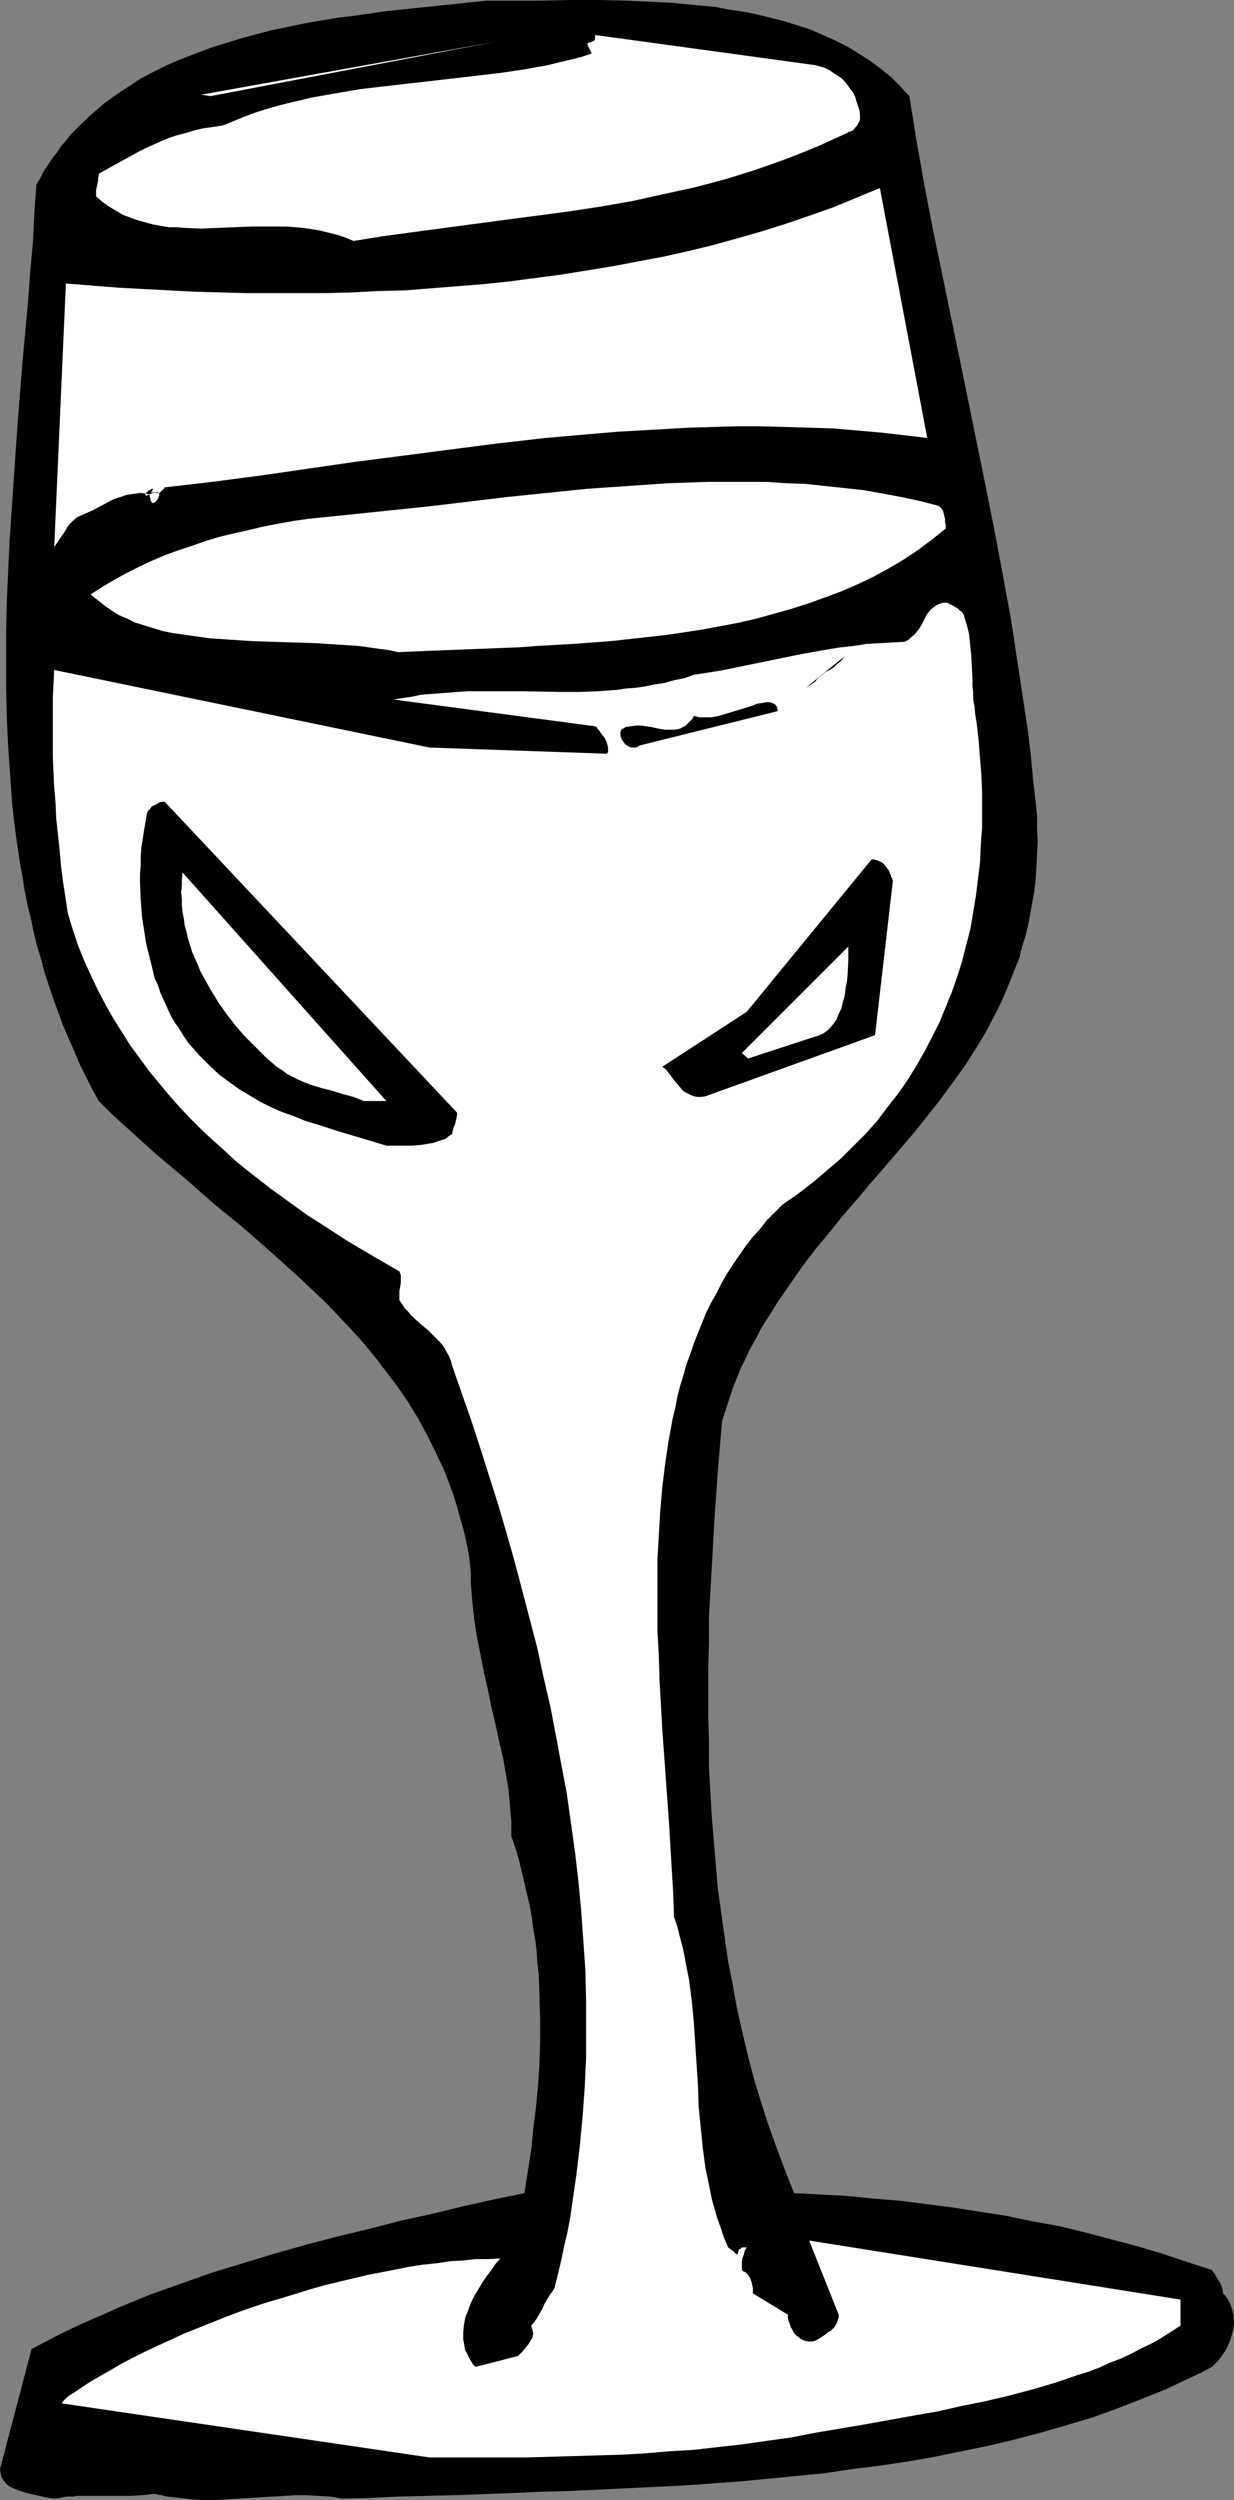 <?xml version="1.0" encoding="UTF-8" standalone="no"?>
<svg
   version="1.0"
   width="76.871mm"
   height="155.711mm"
   id="svg12"
   sodipodi:docname="Wine - Glass 11.wmf"
   xmlns:inkscape="http://www.inkscape.org/namespaces/inkscape"
   xmlns:sodipodi="http://sodipodi.sourceforge.net/DTD/sodipodi-0.dtd"
   xmlns="http://www.w3.org/2000/svg"
   xmlns:svg="http://www.w3.org/2000/svg">
  <rect width="100%" height="100%" fill="#808080" stroke="none"/>
  <sodipodi:namedview
     id="namedview12"
     pagecolor="#ffffff"
     bordercolor="#000000"
     borderopacity="0.25"
     inkscape:showpageshadow="2"
     inkscape:pageopacity="0.0"
     inkscape:pagecheckerboard="0"
     inkscape:deskcolor="#d1d1d1"
     inkscape:document-units="mm" />
  <defs
     id="defs1">
    <pattern
       id="WMFhbasepattern"
       patternUnits="userSpaceOnUse"
       width="6"
       height="6"
       x="0"
       y="0" />
  </defs>
  <path
     style="fill:#000000;fill-opacity:1;fill-rule:evenodd;stroke:none"
     d="m 12.765,588.192 1.454,-0.162 1.293,-0.323 h 1.454 l 1.293,-0.162 h 2.909 3.07 2.909 3.232 l 3.07,-0.162 1.454,-0.162 1.454,-0.162 1.616,0.323 1.454,0.323 2.909,0.323 2.747,0.323 2.747,0.162 h 2.909 l 2.585,-0.162 5.494,-0.323 5.332,-0.323 2.747,-0.162 2.585,-0.162 h 2.747 l 2.747,0.162 2.747,0.162 2.909,0.485 6.464,-0.162 6.625,-0.323 13.25,-0.323 13.25,-0.485 6.787,-0.323 6.625,-0.162 13.573,-0.646 13.412,-0.646 6.787,-0.485 6.625,-0.485 6.787,-0.646 6.625,-0.646 6.625,-0.646 6.464,-0.97 6.625,-0.808 6.464,-0.97 6.464,-1.131 6.302,-1.293 6.302,-1.293 6.14,-1.454 6.14,-1.616 6.14,-1.778 5.979,-1.778 5.817,-2.101 5.817,-2.262 5.656,-2.262 2.747,-1.293 2.747,-1.293 2.747,-1.293 2.747,-1.454 0.646,-0.646 0.808,-0.808 0.646,-0.808 0.646,-0.97 0.646,-0.97 0.485,-1.131 0.485,-1.131 0.323,-1.131 0.323,-1.293 0.162,-1.131 v -1.293 l -0.162,-1.131 -0.323,-1.293 -0.485,-1.293 -0.646,-1.131 -0.485,-0.646 -0.485,-0.485 -0.162,-1.131 -0.323,-0.97 -0.485,-0.808 -0.485,-0.808 -0.485,-0.808 -0.323,-0.485 -0.162,-0.162 -0.162,-0.162 v -0.162 0 l -5.979,-1.939 -5.817,-1.939 -5.979,-1.778 -6.14,-1.616 -6.14,-1.616 -5.979,-1.454 -6.302,-1.131 -6.14,-1.293 -6.302,-0.97 -6.14,-0.97 -6.302,-0.808 -6.302,-0.808 -6.14,-0.485 -6.302,-0.646 -6.14,-0.323 -6.302,-0.323 -2.101,-5.333 -1.939,-5.171 -1.939,-5.333 -1.777,-5.494 -1.616,-5.332 -1.454,-5.494 -1.293,-5.494 -1.293,-5.656 -0.97,-5.494 -1.131,-5.656 -0.808,-5.656 -0.808,-5.656 -0.808,-5.817 -0.485,-5.656 -0.485,-5.817 -0.485,-5.817 -0.323,-5.817 -0.323,-5.817 v -5.817 l -0.162,-5.817 v -5.817 -5.817 l 0.162,-5.817 v -5.817 l 0.323,-5.817 0.323,-5.817 0.646,-11.635 0.808,-11.473 0.97,-11.473 0.808,-2.585 0.808,-2.424 0.808,-2.585 0.97,-2.424 0.97,-2.424 1.131,-2.262 1.131,-2.424 1.293,-2.262 1.131,-2.262 1.293,-2.101 1.454,-2.262 1.293,-2.101 2.909,-4.201 2.909,-4.201 3.07,-4.04 3.232,-3.878 3.232,-4.04 3.393,-3.878 3.232,-3.878 3.393,-3.878 6.625,-7.756 3.232,-4.04 3.07,-3.878 3.07,-4.201 2.909,-4.04 2.747,-4.363 1.293,-2.101 1.293,-2.262 1.131,-2.262 1.131,-2.101 1.131,-2.424 0.97,-2.262 0.97,-2.424 0.97,-2.424 0.97,-2.424 0.646,-2.585 0.808,-2.585 0.646,-2.585 0.485,-2.585 0.485,-2.747 0.485,-2.747 0.323,-2.747 0.162,-2.909 0.162,-2.909 0.162,-3.07 -0.162,-3.07 v -3.07 l -0.323,-3.232 -0.646,-5.494 -0.485,-5.333 -0.646,-5.494 -0.808,-5.332 -1.616,-10.665 -1.616,-10.665 -1.939,-10.503 -1.939,-10.342 -2.101,-10.503 -2.101,-10.342 -2.101,-10.342 -2.101,-10.18 -2.101,-10.18 -2.101,-10.18 -2.101,-10.18 -1.939,-10.18 -1.777,-10.019 -1.616,-10.18 -1.131,-1.131 -0.97,-1.131 -2.262,-2.262 -2.424,-1.939 -2.585,-1.939 -2.585,-1.616 -2.585,-1.616 -2.909,-1.454 L 193.744,8.241 190.835,6.948 187.765,5.979 184.695,5.009 181.463,4.201 178.231,3.393 174.999,2.747 171.606,2.262 168.374,1.616 164.819,1.293 161.426,0.97 158.033,0.646 154.639,0.485 147.691,0.162 140.743,0 h -6.787 l -6.625,0.162 h -6.464 -3.07 -3.232 L 106.809,0.97 99.053,1.778 91.135,2.585 83.379,3.717 79.34,4.201 75.461,4.848 71.745,5.494 67.867,6.302 63.989,7.11 60.272,8.08 56.717,9.049 53.001,10.18 l -3.555,1.131 -3.393,1.293 -3.393,1.293 -3.393,1.454 -3.232,1.616 -3.07,1.616 -2.909,1.939 -2.909,1.939 -2.909,2.101 -2.585,2.262 -2.585,2.424 -2.424,2.424 -1.131,1.454 -1.131,1.293 -0.97,1.454 -1.131,1.454 -0.97,1.454 -0.97,1.454 L 9.534,41.852 8.564,43.468 8.079,50.255 7.756,57.042 7.11,63.99 6.625,70.777 5.332,84.835 4.201,98.894 3.232,112.952 l -0.485,7.11 -0.485,7.11 -0.323,6.948 -0.323,7.11 -0.162,7.11 v 6.948 6.948 l 0.162,6.948 0.323,6.948 0.485,6.787 0.485,6.787 0.808,6.787 0.97,6.625 0.646,3.393 0.485,3.232 0.646,3.232 0.808,3.232 0.646,3.232 0.808,3.232 0.97,3.232 0.808,3.07 2.101,6.302 1.131,3.07 1.131,3.07 1.293,3.07 1.293,2.909 1.293,3.07 1.454,2.909 1.454,2.909 1.616,2.909 3.232,3.232 3.393,3.07 3.393,3.07 3.393,3.07 6.948,5.817 6.787,5.979 6.948,5.656 6.625,5.817 3.393,3.07 3.232,2.909 3.232,3.07 3.07,2.909 3.07,3.232 2.909,3.07 2.909,3.232 2.747,3.393 2.585,3.393 2.585,3.393 2.424,3.555 2.262,3.717 2.101,3.878 1.939,3.878 0.97,2.101 0.97,1.939 0.808,2.101 0.808,2.101 0.808,2.262 0.646,2.101 0.646,2.262 0.646,2.262 0.646,2.424 0.485,2.262 0.485,2.424 0.323,2.424 0.162,2.262 v 2.101 l 0.323,4.201 0.485,4.363 0.646,4.201 0.808,4.04 0.808,4.201 0.97,4.201 0.808,4.04 0.97,4.04 0.808,3.878 0.97,4.04 0.646,3.717 0.646,3.717 0.323,3.717 0.162,1.939 0.162,1.778 v 1.778 1.778 l 0.97,2.747 0.808,2.747 0.646,2.747 0.646,2.747 0.646,2.747 0.646,2.747 0.485,2.747 0.323,2.585 0.485,2.747 0.323,2.747 0.162,2.585 0.323,2.747 0.162,5.171 0.162,5.333 v 5.171 l -0.162,5.171 -0.323,5.171 -0.485,5.009 -0.646,5.171 -0.485,5.009 -0.808,5.171 -0.808,5.009 -7.11,1.454 -7.271,1.616 -7.271,1.778 -7.433,1.616 -7.433,1.939 -7.433,1.778 -7.433,1.939 -7.433,2.101 -7.433,2.262 -7.433,2.262 -7.271,2.585 -7.271,2.585 -3.555,1.454 -3.555,1.454 -3.555,1.616 -3.393,1.454 -3.555,1.616 -3.393,1.616 -3.393,1.778 -3.393,1.778 L 0,581.243 l 0.162,0.97 0.162,0.808 0.485,0.808 0.485,0.646 0.646,0.646 0.808,0.485 0.808,0.323 0.808,0.323 0.97,0.323 1.131,0.323 2.101,0.485 2.101,0.485 z"
     id="path1" />
  <path
     style="fill:#ffffff;fill-opacity:1;fill-rule:evenodd;stroke:none"
     d="m 101.154,578.496 h 11.311 11.311 l 11.311,-0.323 5.494,-0.162 5.656,-0.162 5.656,-0.323 5.656,-0.485 5.656,-0.323 5.656,-0.646 5.817,-0.646 5.656,-0.808 5.817,-0.808 5.817,-1.131 11.473,-1.939 11.634,-2.101 5.656,-0.97 5.656,-1.293 5.656,-1.131 5.494,-1.293 5.494,-1.454 5.494,-1.616 5.171,-1.778 2.585,-0.808 2.585,-0.97 2.424,-1.131 2.585,-0.97 2.424,-1.131 2.424,-1.293 2.424,-1.131 2.262,-1.293 2.262,-1.454 2.262,-1.454 v -6.14 l -87.419,-13.897 6.948,17.452 v 0.646 l -0.162,0.485 -0.162,0.485 -0.162,0.485 -0.323,0.485 -0.162,0.323 -0.808,0.808 -0.808,0.485 -0.808,0.646 -0.97,0.646 -1.131,0.646 -0.646,0.162 h -0.646 -0.485 l -0.646,-0.162 -0.485,-0.162 -0.646,-0.323 -0.323,-0.323 -0.485,-0.323 -0.485,-0.485 -0.323,-0.485 -0.323,-0.646 -0.323,-0.485 -0.162,-0.646 -0.323,-0.808 -0.162,-0.646 v -0.808 l -8.241,-5.009 v -0.485 -0.808 l -0.162,-0.646 -0.162,-0.808 -0.323,-0.808 -0.485,-0.808 -0.323,-0.323 -0.323,-0.323 -0.485,-0.162 -0.323,-0.323 v -0.323 -0.485 -0.646 -0.646 l 0.162,-0.808 0.323,-0.808 0.162,-0.808 0.485,-0.808 h -0.646 -0.485 l -0.323,0.323 -0.323,0.162 -0.162,0.162 v 0.323 l -0.162,0.485 v 0 0.162 h -0.162 -0.162 l -0.162,-0.162 -0.485,-0.485 -0.162,-0.162 -0.323,-0.162 -0.808,-0.646 -0.97,-2.262 -0.808,-2.424 -0.808,-2.262 -0.646,-2.262 -0.646,-2.262 -0.485,-2.424 -0.485,-2.424 -0.485,-2.262 -0.646,-4.848 -0.485,-4.848 -0.485,-4.848 -0.162,-5.009 -0.646,-9.857 -0.323,-5.009 -0.485,-5.009 -0.646,-5.009 -0.485,-2.424 -0.485,-2.585 -0.485,-2.424 -0.646,-2.424 -0.646,-2.585 -0.808,-2.424 -0.162,-5.333 -0.323,-5.332 -0.323,-5.333 -0.323,-5.656 -0.808,-11.15 -0.808,-11.311 -0.646,-11.473 -0.162,-5.656 -0.323,-5.817 v -5.656 -5.817 -5.656 l 0.323,-5.656 0.323,-5.494 0.485,-5.656 0.646,-5.332 0.808,-5.494 0.485,-2.585 0.485,-2.747 0.646,-2.585 0.485,-2.585 0.646,-2.585 0.808,-2.585 0.646,-2.424 0.97,-2.585 0.808,-2.424 0.97,-2.424 0.97,-2.424 0.97,-2.424 1.131,-2.262 1.293,-2.262 1.131,-2.262 1.293,-2.262 1.454,-2.262 1.454,-2.101 1.454,-2.101 1.616,-2.101 1.777,-1.939 1.616,-2.101 1.939,-1.939 1.777,-1.778 3.717,-2.585 3.555,-2.747 3.232,-2.747 3.232,-2.747 2.909,-2.909 2.909,-2.909 2.747,-3.07 2.424,-3.232 2.424,-3.07 2.262,-3.232 2.101,-3.393 1.939,-3.393 1.777,-3.393 1.777,-3.555 1.454,-3.555 1.454,-3.555 1.293,-3.717 1.131,-3.555 0.97,-3.878 0.97,-3.717 0.646,-3.878 0.646,-3.878 0.485,-3.878 0.485,-4.04 0.162,-4.04 0.323,-4.04 v -4.04 -4.04 l -0.162,-4.201 -0.323,-4.04 -0.323,-4.201 -0.485,-4.201 -0.323,-1.939 -0.162,-1.778 -0.323,-1.778 v -1.616 l -0.162,-1.616 v -0.808 -0.808 l -0.162,-3.07 -0.162,-2.909 -0.162,-1.454 -0.162,-1.616 -0.162,-1.454 -0.323,-1.454 -0.485,-1.616 -0.485,-1.616 -0.162,-0.162 v -0.162 l -0.323,-0.323 -0.485,-0.323 -0.485,-0.485 -0.646,-0.323 -0.808,-0.485 -0.97,-0.485 h -0.485 -0.485 l -0.97,0.323 -0.646,0.323 -0.646,0.485 -0.646,0.485 -0.485,0.646 -0.485,0.646 -0.323,0.646 -0.808,1.616 -0.485,0.808 -0.485,0.646 -0.646,0.808 -0.808,0.646 -0.646,0.646 -0.97,0.485 -2.909,0.162 -3.07,0.162 -2.909,0.162 -3.07,0.485 -3.07,0.323 -3.07,0.485 -6.302,1.131 -6.302,1.293 -6.302,1.293 -6.302,1.293 -6.302,0.97 -2.262,0.808 -2.424,0.485 -2.262,0.646 -2.262,0.323 -2.262,0.485 -2.262,0.323 -2.262,0.162 -2.101,0.323 -4.524,0.323 -4.363,0.162 h -4.524 l -8.726,-0.162 h -4.363 -4.363 -4.363 l -4.363,0.323 -4.363,0.323 -2.101,0.162 -2.262,0.485 -2.262,0.323 -2.101,0.323 47.507,6.302 0.323,0.162 0.162,0.162 0.162,0.323 0.323,0.323 0.646,0.97 0.646,0.808 0.485,0.97 0.162,0.646 0.162,0.485 v 0.485 0.485 0.323 l -0.323,0.323 -41.69,-1.454 -88.388,-18.26 -0.162,3.232 -0.162,3.232 v 3.393 3.393 3.555 3.555 l 0.162,3.717 0.162,3.555 0.323,3.717 0.162,3.717 0.808,7.433 0.323,3.717 0.485,3.717 1.131,7.433 1.131,3.717 1.293,3.878 1.454,3.555 1.616,3.555 1.616,3.393 1.777,3.393 1.939,3.393 1.939,3.07 1.939,3.07 2.262,3.07 2.101,2.909 2.424,2.909 2.262,2.747 2.424,2.747 2.585,2.747 2.585,2.585 2.585,2.424 2.747,2.424 2.585,2.424 2.747,2.262 2.909,2.262 2.909,2.262 2.909,2.101 2.909,2.101 2.909,2.101 3.07,1.939 5.979,3.878 5.979,3.555 6.14,3.555 0.323,0.162 0.162,0.485 0.162,0.323 v 0.323 0.808 0.808 l -0.162,0.97 -0.162,0.97 v 1.131 0.97 l 0.646,0.97 0.646,0.97 0.808,0.808 0.808,0.97 1.939,1.778 1.939,1.616 1.777,1.778 0.97,0.97 0.808,0.97 0.646,1.131 0.646,1.131 0.485,1.131 0.323,1.293 2.262,6.464 2.262,6.464 2.101,6.464 2.101,6.625 2.101,6.625 1.939,6.625 1.939,6.787 1.777,6.787 1.777,6.787 1.777,6.787 1.454,6.787 1.616,6.948 1.293,6.787 1.293,6.948 1.293,6.787 0.97,6.948 0.97,6.948 0.808,6.948 0.646,6.948 0.485,6.787 0.485,6.948 0.162,6.948 v 6.948 6.787 l -0.323,6.948 -0.485,6.787 -0.646,6.787 -0.808,6.787 -0.97,6.787 -0.485,3.393 -0.646,3.393 -0.808,3.393 -0.646,3.232 -0.808,3.393 -0.808,3.232 -0.485,0.808 -0.485,0.646 -0.808,1.293 -0.646,1.131 -0.485,1.131 -1.131,1.939 -0.646,0.97 -0.808,0.97 0.162,0.646 0.162,0.485 0.162,0.808 -0.162,0.485 v 0.323 l -0.485,0.808 -0.485,0.808 -0.646,0.808 -0.808,0.97 -0.97,0.97 -10.018,2.585 -0.646,-0.646 -0.485,-0.808 -0.485,-0.808 -0.323,-0.808 -0.485,-0.808 -0.162,-0.808 -0.162,-0.97 -0.162,-0.808 v -0.808 -0.808 l 0.162,-1.778 0.323,-1.778 0.646,-1.616 0.646,-1.778 0.808,-1.616 0.97,-1.616 0.97,-1.616 0.97,-1.454 1.131,-1.454 0.97,-1.454 1.131,-1.293 -2.909,0.162 h -2.909 l -2.909,0.323 -3.07,0.162 -3.07,0.485 -3.232,0.323 -3.232,0.485 -3.232,0.646 -3.232,0.646 -3.393,0.646 -3.393,0.808 -3.393,0.808 -3.393,0.808 -3.393,0.97 -6.787,2.101 -3.393,0.97 -3.393,1.131 -3.232,1.131 -3.393,1.293 -3.232,1.293 -3.232,1.293 -3.232,1.293 -3.07,1.454 -2.909,1.293 -3.07,1.454 -2.909,1.454 -2.747,1.454 -2.747,1.616 -2.585,1.454 -2.424,1.454 -2.424,1.616 -0.97,0.646 -0.808,0.485 -0.646,0.485 -0.485,0.485 -0.485,0.485 -0.162,0.323 -0.162,0.162 h -0.162 z"
     id="path2" />
  <path
     style="fill:#000000;fill-opacity:1;fill-rule:evenodd;stroke:none"
     d="m 90.974,269.696 h 1.939 2.101 1.939 l 2.101,-0.162 1.939,-0.323 0.97,-0.162 0.97,-0.323 0.97,-0.323 0.97,-0.323 0.808,-0.646 0.808,-0.485 v -0.485 l 0.162,-0.485 0.162,-0.646 0.323,-0.646 0.323,-1.454 0.162,-0.808 V 261.939 L 38.781,188.738 h -0.646 l -0.646,0.162 -0.485,0.323 -0.646,0.323 -0.646,0.323 -0.323,0.485 -0.485,0.485 -0.323,0.646 -0.323,1.939 -0.323,1.939 -0.323,2.101 -0.323,1.939 -0.162,2.101 v 2.101 l -0.162,2.101 v 1.939 l 0.162,4.201 0.162,2.101 0.162,2.101 0.323,1.939 0.323,2.101 0.323,2.101 0.485,1.939 0.485,1.939 0.485,1.939 0.485,2.101 0.808,1.778 0.646,1.939 0.808,1.778 0.808,1.778 0.808,1.778 0.97,1.616 1.131,1.616 0.97,1.616 1.131,1.616 1.293,1.454 1.131,1.293 1.454,1.454 1.293,1.293 2.101,1.939 2.424,1.778 2.262,1.616 2.424,1.454 2.424,1.454 2.585,1.293 2.585,1.131 2.747,0.97 2.747,1.131 2.747,0.808 5.494,1.778 5.494,1.616 z"
     id="path3" />
  <path
     style="fill:#ffffff;fill-opacity:1;fill-rule:evenodd;stroke:none"
     d="m 85.641,259.192 h 5.332 l -47.992,-53.81 -0.162,1.616 v 1.454 l -0.162,1.616 0.162,1.616 v 1.454 l 0.162,1.616 0.323,1.616 0.162,1.454 0.485,1.616 0.323,1.616 0.485,1.454 0.485,1.616 0.646,1.454 0.646,1.454 0.646,1.616 0.808,1.454 1.616,2.909 1.777,2.909 1.939,2.747 2.101,2.747 2.262,2.585 2.424,2.424 2.424,2.424 2.585,2.262 1.293,0.808 1.293,0.97 1.293,0.646 1.293,0.646 1.454,0.646 1.293,0.485 2.585,0.808 2.585,0.646 2.585,0.808 2.424,0.646 1.293,0.485 z"
     id="path4" />
  <path
     style="fill:#000000;fill-opacity:1;fill-rule:evenodd;stroke:none"
     d="m 166.112,258.061 39.912,-14.382 4.201,-36.358 -0.323,-0.808 -0.323,-0.808 -0.323,-0.808 -0.485,-0.646 -0.646,-0.808 -0.323,-0.323 -0.97,-0.485 -0.485,-0.162 -0.646,-0.162 h -0.485 l -29.409,35.873 -19.875,12.927 0.646,0.485 0.485,0.485 0.97,1.293 0.97,1.293 1.131,1.293 0.485,0.646 0.646,0.485 0.646,0.323 0.646,0.323 0.808,0.323 0.808,0.162 h 0.97 z"
     id="path5" />
  <path
     style="fill:#ffffff;fill-opacity:1;fill-rule:evenodd;stroke:none"
     d="m 176.131,249.173 15.836,-5.171 0.646,-0.162 0.646,-0.323 0.485,-0.162 0.646,-0.485 0.485,-0.323 0.485,-0.485 0.808,-0.97 0.808,-1.131 0.485,-1.293 0.646,-1.293 0.323,-1.454 0.485,-1.616 0.162,-1.616 0.323,-1.616 0.162,-1.616 0.162,-3.393 v -3.232 l -25.046,25.047 z"
     id="path6" />
  <path
     style="fill:#000000;fill-opacity:1;fill-rule:evenodd;stroke:none"
     d="m 150.6,175.488 32.479,-8.08 v -0.485 l -0.162,-0.485 -0.162,-0.323 -0.323,-0.323 -0.323,-0.162 -0.323,-0.162 -0.485,-0.162 h -0.485 -0.485 l -0.646,0.162 -1.293,0.162 -1.293,0.485 -1.454,0.485 -1.616,0.485 -1.616,0.485 -1.616,0.485 -1.616,0.485 -1.616,0.323 h -1.454 -0.808 -0.646 l -0.646,-0.162 -0.646,-0.162 -0.323,0.646 -0.485,0.485 -0.485,0.485 -0.485,0.485 -0.323,0.323 -0.485,0.162 -0.485,0.323 -0.485,0.162 -1.131,0.162 h -0.97 -1.131 l -1.131,-0.162 -2.262,-0.485 -1.131,-0.162 -1.131,-0.162 h -1.131 l -1.293,0.162 -1.131,0.162 -0.485,0.323 -0.485,0.162 -0.162,0.323 -0.162,0.485 v 0.323 0.485 l 0.162,0.485 0.162,0.323 0.323,0.485 0.323,0.485 0.323,0.323 0.485,0.323 0.323,0.162 0.485,0.162 h 0.485 0.485 l 0.485,-0.162 z"
     id="path7" />
  <path
     style="fill:#000000;fill-opacity:1;fill-rule:evenodd;stroke:none"
     d="m 191.966,160.46 0.323,-0.485 0.485,-0.485 0.808,-0.646 0.808,-0.646 0.97,-0.485 0.97,-0.646 0.808,-0.808 0.485,-0.323 0.485,-0.485 0.485,-0.646 0.485,-0.485 -9.372,7.595 z"
     id="path8" />
  <path
     style="fill:#ffffff;fill-opacity:1;fill-rule:evenodd;stroke:none"
     d="m 93.721,153.512 3.878,-0.162 3.878,-0.162 4.201,-0.162 4.04,-0.162 8.403,-0.323 4.201,-0.162 4.201,-0.323 8.564,-0.485 8.726,-0.646 4.363,-0.485 4.363,-0.485 4.363,-0.485 4.363,-0.646 4.201,-0.646 4.363,-0.808 4.201,-0.808 4.201,-0.97 4.04,-1.131 4.04,-1.131 4.04,-1.293 4.04,-1.454 3.878,-1.454 3.717,-1.616 3.717,-1.778 3.555,-1.939 3.555,-2.101 3.393,-2.262 3.232,-2.424 1.616,-1.293 1.616,-1.293 v -0.808 l -0.162,-0.808 v -0.646 l -0.162,-0.646 -0.162,-0.646 -0.162,-0.646 -0.485,-0.646 -0.485,-0.485 -4.363,-1.131 -4.524,-0.97 -4.363,-0.808 -4.524,-0.808 -4.524,-0.485 -4.524,-0.485 -4.524,-0.485 -4.686,-0.162 -4.524,-0.323 h -4.686 -4.686 -4.524 l -4.686,0.162 -4.686,0.162 -4.686,0.323 -4.686,0.323 -9.534,0.646 -9.372,0.97 -9.534,0.97 -9.372,1.131 -9.534,1.131 -9.372,0.97 -9.372,0.97 -9.372,0.97 -3.393,0.485 -3.555,0.646 -3.393,0.646 -3.393,0.808 -3.555,0.808 -3.393,0.808 -3.232,0.97 -3.232,1.131 -3.393,1.131 -3.07,1.131 -3.07,1.293 -3.07,1.454 -2.909,1.454 -2.909,1.616 -2.747,1.616 -2.747,1.778 1.616,1.293 1.616,1.293 1.616,1.131 1.777,1.131 1.939,0.808 1.939,0.97 2.101,0.646 2.101,0.646 2.101,0.646 2.262,0.485 2.262,0.323 4.524,0.646 2.424,0.323 4.848,0.323 5.009,0.323 5.009,0.162 10.018,0.323 5.009,0.323 4.848,0.323 2.424,0.323 2.262,0.323 2.424,0.323 z"
     id="path9" />
  <path
     style="fill:#ffffff;fill-opacity:1;fill-rule:evenodd;stroke:none"
     d="m 14.381,126.364 0.808,-1.131 0.646,-1.131 0.485,-0.646 0.485,-0.485 0.646,-0.646 0.808,-0.646 0.808,-0.323 1.777,-0.808 1.131,-0.485 2.101,-1.131 2.101,-1.131 1.131,-0.485 1.131,-0.323 1.293,-0.485 0.97,-0.162 1.293,-0.162 1.131,-0.162 1.131,0.162 0.97,0.162 0.323,-0.323 h 0.162 l 0.323,-0.162 h 0.162 0.162 l 0.323,0.162 h 0.323 0.162 0.323 l 0.323,-0.162 0.162,-0.323 0.485,-0.323 0.323,-0.485 11.15,-1.293 11.15,-1.454 22.299,-3.232 11.311,-1.454 11.15,-1.454 11.311,-1.454 11.311,-1.293 11.15,-0.97 5.656,-0.485 5.656,-0.323 5.656,-0.323 5.656,-0.323 5.656,-0.162 5.656,-0.162 h 5.494 l 5.656,0.162 5.656,0.162 5.494,0.162 5.656,0.485 5.656,0.485 5.656,0.646 5.494,0.646 -11.15,-58.819 -5.494,2.262 -5.494,2.262 -5.494,1.939 -5.656,1.939 -5.656,1.778 -5.656,1.616 -5.817,1.616 -5.979,1.454 -5.817,1.293 -5.979,1.131 -5.979,1.131 -5.979,0.97 -5.979,0.97 -6.14,0.808 -6.14,0.808 -6.14,0.646 -6.14,0.485 -6.14,0.485 -6.14,0.485 -6.302,0.162 -6.14,0.323 -6.14,0.162 h -6.14 -6.302 -6.14 L 52.031,68.838 45.891,68.676 39.751,68.353 33.61,68.03 27.631,67.707 21.491,67.222 15.512,66.737 12.765,128.788 Z M 35.226,116.346 v 0.485 l 0.162,0.485 v 0.323 l 0.162,0.323 0.162,0.323 0.323,0.162 0.323,-0.162 0.323,-0.162 0.162,-0.323 0.323,-0.323 0.162,-0.485 0.162,-0.323 v -0.323 -0.323 l -0.323,-0.162 H 37.004 36.68 36.357 l -0.323,0.162 -0.323,0.162 -0.485,0.162 0.323,-0.323 0.162,-0.323 0.162,-0.162 v -0.162 l 0.162,-0.162 -0.162,-0.162 h -0.162 l -0.162,0.162 -0.646,0.323 -0.485,0.485 -0.162,0.323 v 0.162 0.162 h 0.323 l 0.162,-0.162 h 0.323 z"
     id="path10" />
  <path
     style="fill:#ffffff;fill-opacity:1;fill-rule:evenodd;stroke:none"
     d="m 83.218,56.718 7.11,-1.131 7.11,-0.97 7.271,-0.97 7.271,-0.97 7.271,-0.97 7.433,-0.97 7.271,-0.97 7.433,-1.131 7.433,-1.293 7.271,-1.616 3.717,-0.808 3.717,-0.808 3.717,-0.97 3.555,-0.97 3.717,-1.131 3.555,-1.131 3.717,-1.293 3.555,-1.293 3.717,-1.454 3.555,-1.454 3.555,-1.616 3.555,-1.616 v -0.162 h 0.323 l 0.323,-0.162 0.485,-0.162 0.323,-0.485 0.485,-0.485 0.485,-0.808 0.162,-0.323 0.162,-0.485 v -1.131 l -0.162,-1.131 -0.323,-0.97 -0.323,-0.97 -0.323,-1.131 -0.485,-0.97 -0.646,-0.808 -0.646,-0.97 -0.646,-0.808 -0.808,-0.808 -0.97,-0.646 -0.97,-0.646 -0.97,-0.646 -0.97,-0.485 -1.131,-0.323 -1.131,-0.323 -51.87,-7.11 v 0.646 0.323 l -0.162,0.323 -0.323,0.162 -0.323,0.162 -0.485,0.162 h -0.162 l -0.162,0.162 -0.162,0.162 v 0.162 l 0.162,0.323 0.162,0.485 0.323,0.485 0.323,0.808 -2.424,0.808 -2.585,0.646 -2.747,0.646 -2.585,0.646 -2.747,0.485 -2.585,0.485 -5.494,0.808 -5.494,0.646 -5.494,0.646 -11.311,1.293 -5.656,0.646 -5.494,0.646 -5.656,0.97 -2.747,0.485 -2.747,0.485 -2.747,0.646 -2.747,0.646 -2.585,0.646 -2.747,0.808 -2.585,0.808 -2.585,0.97 -2.747,1.131 -2.424,0.97 -2.262,0.323 -2.262,0.323 -2.101,0.485 -2.101,0.646 -1.939,0.485 -1.939,0.646 -1.939,0.808 -3.555,1.616 -1.616,0.808 -3.232,1.778 -3.232,1.778 -2.909,1.616 v 0.485 L 23.107,41.852 v 0.646 l -0.162,0.808 -0.323,1.454 v 0.808 0.646 l 1.454,1.293 1.616,1.131 1.616,0.97 1.616,0.97 1.777,0.646 1.777,0.646 1.777,0.485 1.777,0.485 1.777,0.323 1.939,0.323 h 1.777 l 1.939,0.162 3.878,0.162 4.04,-0.162 3.878,-0.162 4.04,-0.162 h 4.04 4.04 l 2.101,0.162 1.939,0.162 2.101,0.323 1.939,0.323 1.939,0.485 1.939,0.485 1.939,0.646 z"
     id="path11" />
  <path
     style="fill:#ffffff;fill-opacity:1;fill-rule:evenodd;stroke:none"
     d="M 49.607,22.623 116.505,9.857 47.345,22.3 Z"
     id="path12" />
</svg>
